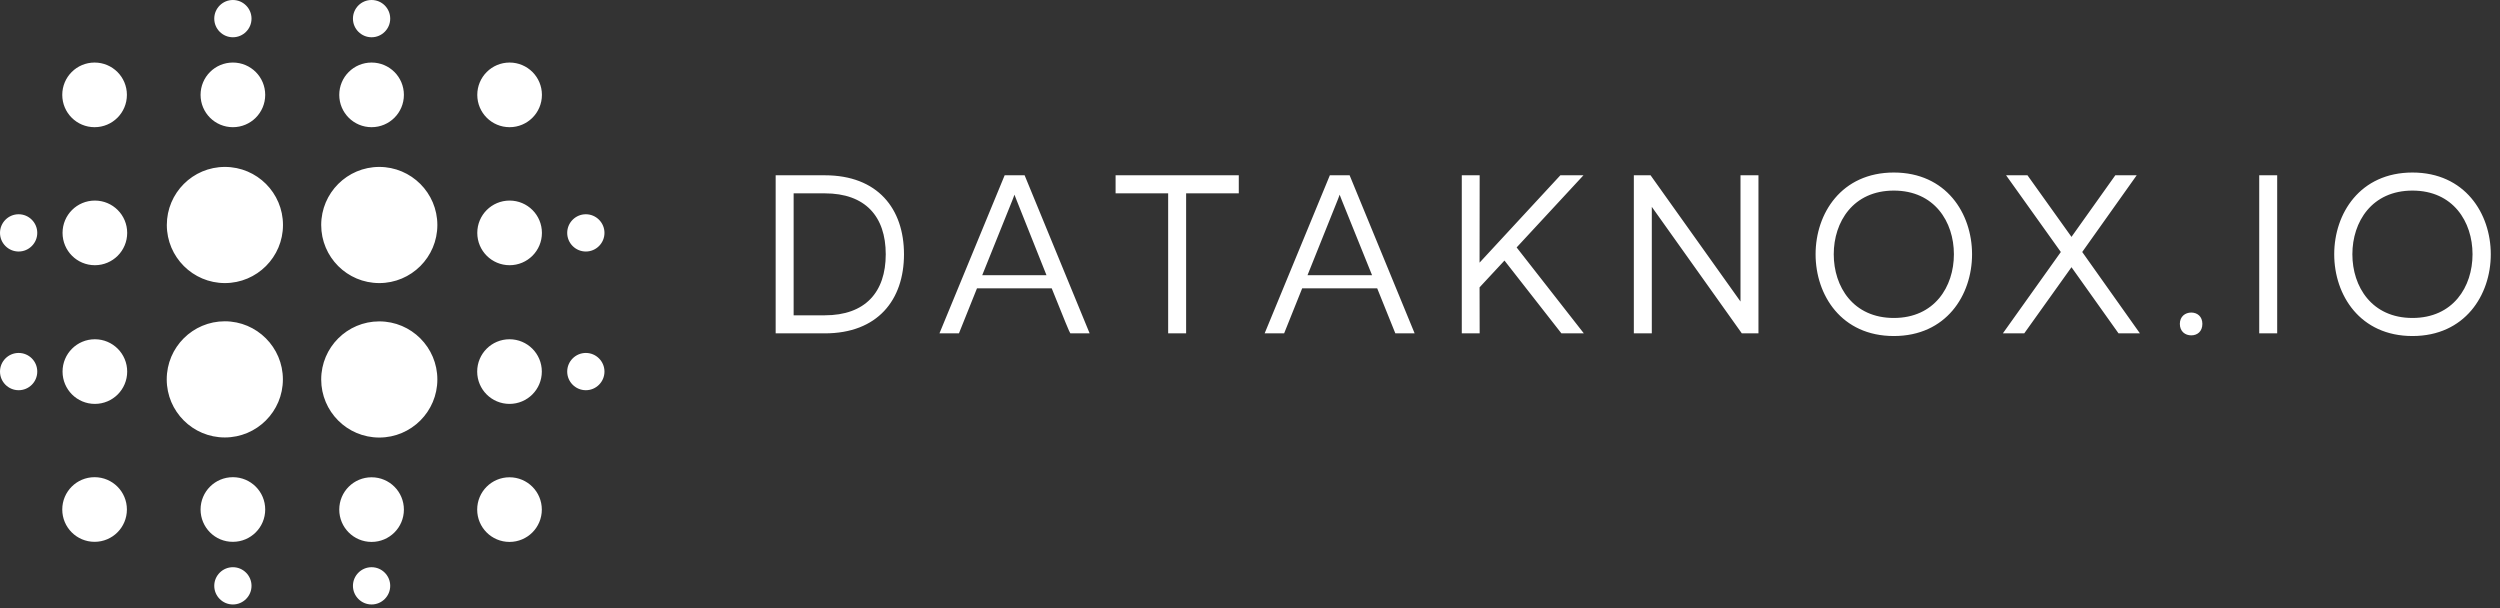 <svg width="263" height="64" viewBox="0 0 263 64" fill="none" xmlns="http://www.w3.org/2000/svg">
<rect x="0" y="0" width="263" height="64" fill="#333333" stroke="none"/>
<g clip-path="url(#clip0)">
<path d="M46.01 23.67C46.01 27.05 43.27 29.78 39.9 29.78C36.52 29.78 33.79 27.04 33.79 23.67C33.79 20.3 36.53 17.56 39.9 17.56C43.27 17.56 46.01 20.3 46.01 23.67ZM23.66 17.56C27.04 17.56 29.77 20.3 29.77 23.67C29.77 27.04 27.03 29.78 23.66 29.78C20.29 29.78 17.55 27.04 17.55 23.67C17.55 20.3 20.28 17.56 23.66 17.56ZM9.98 21.1C11.86 21.1 13.38 22.62 13.38 24.5C13.38 26.38 11.86 27.9 9.98 27.9C8.1 27.9 6.58 26.38 6.58 24.5C6.58 22.62 8.1 21.1 9.98 21.1ZM57.01 24.5C57.01 26.38 55.49 27.9 53.61 27.9C51.73 27.9 50.21 26.38 50.21 24.5C50.21 22.62 51.73 21.1 53.61 21.1C55.49 21.1 57.01 22.62 57.01 24.5ZM1.96 22.54C3.04 22.54 3.92 23.42 3.92 24.5C3.92 25.58 3.04 26.46 1.96 26.46C0.88 26.46 0 25.58 0 24.5C0 23.42 0.88 22.54 1.96 22.54ZM63.59 24.5C63.59 25.58 62.71 26.46 61.63 26.46C60.55 26.46 59.67 25.58 59.67 24.5C59.67 23.42 60.55 22.54 61.63 22.54C62.71 22.54 63.59 23.42 63.59 24.5ZM42.49 9.98C42.49 11.86 40.97 13.38 39.09 13.38C37.21 13.38 35.69 11.86 35.69 9.98C35.69 8.1 37.21 6.58 39.09 6.58C40.97 6.58 42.49 8.1 42.49 9.98ZM39.09 57.01C37.21 57.01 35.69 55.49 35.69 53.61C35.69 51.73 37.21 50.21 39.09 50.21C40.97 50.21 42.49 51.73 42.49 53.61C42.49 55.49 40.97 57.01 39.09 57.01ZM41.05 1.96C41.05 3.04 40.17 3.92 39.09 3.92C38.01 3.92 37.13 3.04 37.13 1.96C37.13 0.88 38 0 39.09 0C40.18 0 41.05 0.88 41.05 1.96ZM39.09 63.59C38.01 63.59 37.13 62.71 37.13 61.63C37.13 60.55 38.01 59.67 39.09 59.67C40.17 59.67 41.05 60.55 41.05 61.63C41.05 62.71 40.17 63.59 39.09 63.59ZM39.9 46.03C36.52 46.03 33.79 43.29 33.79 39.92C33.79 36.54 36.53 33.81 39.9 33.81C43.28 33.81 46.01 36.55 46.01 39.92C46.01 43.29 43.27 46.03 39.9 46.03ZM17.54 39.91C17.54 36.53 20.28 33.8 23.65 33.8C27.02 33.8 29.76 36.54 29.76 39.91C29.76 43.29 27.02 46.02 23.65 46.02C20.28 46.02 17.54 43.29 17.54 39.91ZM6.58 39.09C6.58 37.21 8.1 35.69 9.98 35.69C11.86 35.69 13.38 37.21 13.38 39.09C13.38 40.97 11.86 42.49 9.98 42.49C8.1 42.49 6.58 40.97 6.58 39.09ZM53.6 42.49C51.72 42.49 50.2 40.97 50.2 39.09C50.2 37.21 51.72 35.69 53.6 35.69C55.48 35.69 57 37.21 57 39.09C57 40.97 55.48 42.49 53.6 42.49ZM0 39.09C0 38.01 0.88 37.13 1.96 37.13C3.04 37.13 3.92 38 3.92 39.09C3.92 40.18 3.04 41.05 1.96 41.05C0.88 41.05 0 40.17 0 39.09ZM61.63 41.05C60.55 41.05 59.67 40.17 59.67 39.09C59.67 38.01 60.55 37.13 61.63 37.13C62.71 37.13 63.59 38.01 63.59 39.09C63.59 40.17 62.71 41.05 61.63 41.05ZM24.5 6.58C26.38 6.58 27.9 8.1 27.9 9.98C27.9 11.86 26.38 13.38 24.5 13.38C22.62 13.38 21.1 11.86 21.1 9.98C21.1 8.1 22.62 6.58 24.5 6.58ZM21.1 53.6C21.1 51.72 22.62 50.2 24.5 50.2C26.38 50.2 27.9 51.72 27.9 53.6C27.9 55.48 26.38 57 24.5 57C22.62 57.01 21.1 55.48 21.1 53.6ZM24.5 0C25.58 0 26.46 0.88 26.46 1.96C26.46 3.04 25.58 3.92 24.5 3.92C23.42 3.92 22.54 3.04 22.54 1.96C22.54 0.88 23.42 0 24.5 0ZM22.54 61.63C22.54 60.55 23.42 59.67 24.5 59.67C25.58 59.67 26.46 60.55 26.46 61.63C26.46 62.71 25.58 63.59 24.5 63.59C23.42 63.59 22.54 62.71 22.54 61.63ZM57.01 9.98C57.01 11.86 55.49 13.38 53.61 13.38C51.73 13.38 50.21 11.86 50.21 9.98C50.21 8.1 51.73 6.58 53.61 6.58C55.49 6.58 57.01 8.1 57.01 9.98ZM53.6 57.01C51.72 57.01 50.2 55.49 50.2 53.61C50.2 51.73 51.72 50.21 53.6 50.21C55.48 50.21 57 51.73 57 53.61C57 55.49 55.48 57.01 53.6 57.01ZM9.95 6.58C11.83 6.58 13.35 8.1 13.35 9.98C13.35 11.86 11.83 13.38 9.95 13.38C8.07 13.38 6.55 11.86 6.55 9.98C6.55 8.1 8.07 6.58 9.95 6.58ZM6.55 53.6C6.55 51.72 8.07 50.2 9.95 50.2C11.83 50.2 13.35 51.72 13.35 53.6C13.35 55.48 11.83 57 9.95 57C8.07 57 6.55 55.48 6.55 53.6ZM139.9 18.44L133.04 35.07H135.09L136.99 30.33H144.88L146.79 35.07H148.82L141.98 18.44H139.9ZM137.55 28.95L140.69 21.12C140.78 20.91 140.84 20.72 140.93 20.48C141.02 20.72 141.09 20.91 141.18 21.12L144.34 28.95H137.55ZM105.69 18.44L98.83 35.07H100.88C100.9 35.03 101.75 32.91 102.78 30.33H110.64C111.97 33.65 112.54 35.04 112.6 35.07H114.63L107.79 18.44H105.69ZM103.33 28.95C104.83 25.2 106.47 21.12 106.48 21.12C106.57 20.91 106.63 20.72 106.72 20.48C106.81 20.72 106.88 20.91 106.97 21.12C108.26 24.36 109.28 26.93 110.09 28.95H103.33ZM117.36 18.44H130.32V20.34H124.78V35.07H122.89V20.34H117.36V18.44ZM86.77 18.44H81.6V35.07H86.77C92.33 35.07 95.1 31.55 95.1 26.75C95.1 21.95 92.33 18.44 86.77 18.44ZM86.77 33.17H83.49V20.34H86.77C91.02 20.34 93.18 22.76 93.18 26.75C93.18 30.74 91.02 33.17 86.77 33.17ZM237.67 18.44H239.56V35.07H237.67V18.44ZM231.69 34.07C231.69 34.88 231.15 35.28 230.52 35.28C229.89 35.28 229.32 34.88 229.32 34.07C229.32 33.29 229.89 32.88 230.52 32.88C231.15 32.88 231.69 33.29 231.69 34.07ZM253.79 18.15C248.28 18.15 245.56 22.45 245.56 26.75C245.56 31.05 248.28 35.35 253.79 35.35C259.3 35.35 262.03 31.05 262.03 26.75C262.03 22.45 259.3 18.15 253.79 18.15ZM253.79 33.45C249.52 33.45 247.47 30.17 247.47 26.75C247.47 23.33 249.52 20.05 253.79 20.05C258.07 20.05 260.11 23.33 260.11 26.75C260.11 30.17 258.07 33.45 253.79 33.45ZM219.05 26.51L225.12 35.07H222.87L217.92 28.11L212.95 35.07H210.7L216.8 26.51L211.04 18.44H213.29L217.92 24.92L222.53 18.44H224.78L219.05 26.51ZM159.55 26.03L166.62 35.07H164.26L158.27 27.41L155.65 30.23C155.66 32.93 155.66 35.03 155.66 35.07H153.78V18.44H155.66C155.65 18.44 155.65 23.2 155.65 27.63L164.15 18.44H166.58L159.55 26.03ZM183.1 18.44H184.99V35.07H183.24L173.77 21.76V35.07H171.88V18.44H173.64L183.1 31.72V18.44ZM199.23 18.15C193.72 18.15 191 22.45 191 26.75C191 31.05 193.72 35.35 199.23 35.35C204.74 35.35 207.46 31.05 207.46 26.75C207.46 22.45 204.74 18.15 199.23 18.15ZM199.23 33.45C194.96 33.45 192.91 30.17 192.91 26.75C192.91 23.33 194.96 20.05 199.23 20.05C203.5 20.05 205.55 23.33 205.55 26.75C205.55 30.17 203.5 33.45 199.23 33.45Z" fill="white"/>
</g>
<defs>
<clipPath id="clip0">
<rect width="262.03" height="63.59" fill="white"/>
</clipPath>
</defs>
</svg>

